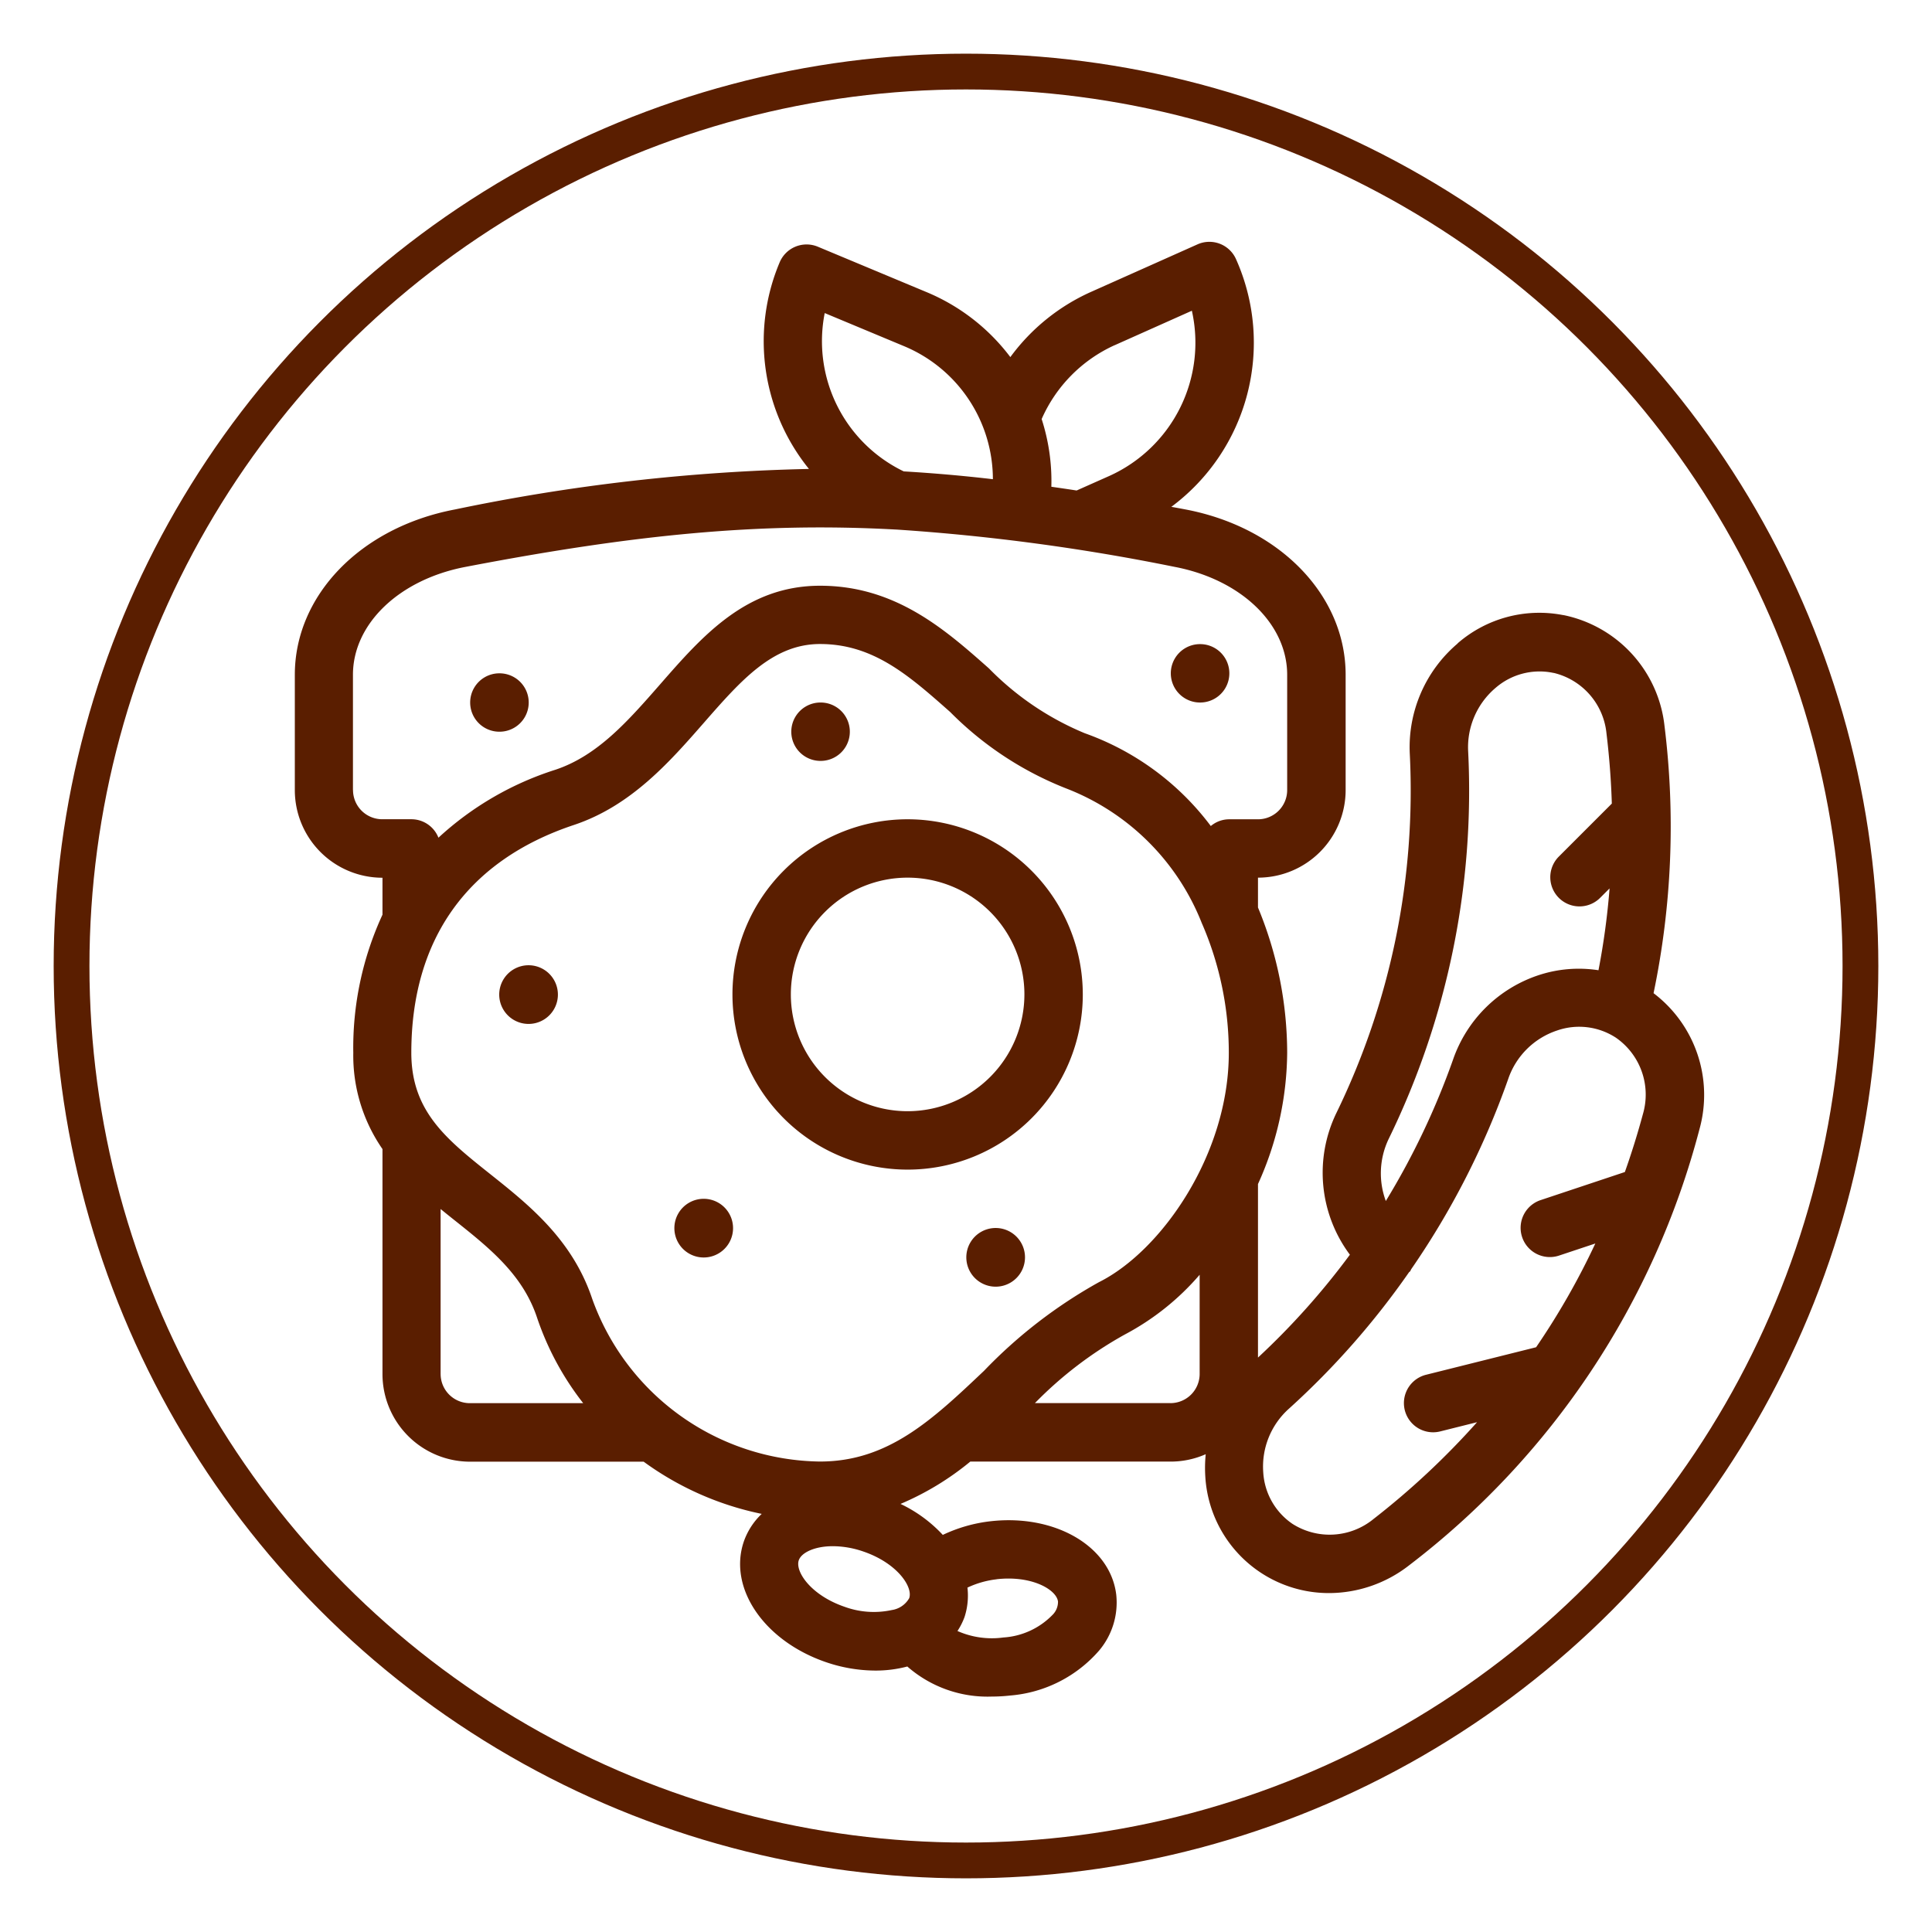 <?xml version="1.0" encoding="UTF-8"?>
<svg xmlns="http://www.w3.org/2000/svg" width="108" height="108" viewBox="0 0 108 108">
  <g id="Petit-déjeuner" transform="translate(-10647 358)">
    <g id="Groupe_39335" data-name="Groupe 39335" transform="translate(246 49)">
      <g id="Proximity" transform="translate(119 -310)">
        <path id="Pâtisserie_Chocolaterie_à_Landerneau_depuis_2011_pour_toutes_vos_envies_gourmandes" data-name="Pâtisserie Chocolaterie à Landerneau depuis 2011, pour toutes vos envies gourmandes" d="M108,0H0V108H108Z" transform="translate(10282 -97)" fill="none"></path>
      </g>
      <g id="Ellipse_3" data-name="Ellipse 3" transform="translate(10404 -404)" fill="none" stroke="#5a1e00" stroke-width="2">
        <circle cx="51" cy="51" r="51" stroke="none"></circle>
        <circle cx="51" cy="51" r="50" fill="none"></circle>
      </g>
    </g>
    <g id="noun-breakfast-5351132" transform="translate(10564.542 -370.5)">
      <path id="Tracé_39030" data-name="Tracé 39030" d="M289.792,236.25a9.792,9.792,0,1,0,9.792,9.792A9.8,9.8,0,0,0,289.792,236.25Zm0,16.319a6.528,6.528,0,1,1,6.528-6.528A6.535,6.535,0,0,1,289.792,252.569Z" transform="translate(-156.597 -177.952)" fill="#5a1e00"></path>
      <path id="Tracé_39031" data-name="Tracé 39031" d="M213.791,85.619a7.6,7.6,0,0,0-2.674,6.166,41.144,41.144,0,0,1-4.114,20.1,7.661,7.661,0,0,0,.766,7.9,41.524,41.524,0,0,1-5.138,5.75v-9.7a18.038,18.038,0,0,0,1.632-7.331,21.247,21.247,0,0,0-1.632-8.128V98.707a4.9,4.9,0,0,0,4.9-4.9V87.366c0-4.439-3.68-8.238-8.944-9.24-.274-.052-.53-.1-.8-.147a11.437,11.437,0,0,0,3.613-13.853,1.629,1.629,0,0,0-2.153-.819l-5.959,2.66a11.329,11.329,0,0,0-4.5,3.641,11.3,11.3,0,0,0-4.742-3.657l-6.02-2.514a1.633,1.633,0,0,0-2.136.88,11.345,11.345,0,0,0,1.64,11.543,107.868,107.868,0,0,0-19.792,2.266c-5.27,1-8.948,4.8-8.948,9.24v6.446a4.9,4.9,0,0,0,4.9,4.9v2.066a17.74,17.74,0,0,0-1.632,7.726,9.178,9.178,0,0,0,1.632,5.376v12.575a4.9,4.9,0,0,0,4.9,4.9h9.7a16.963,16.963,0,0,0,6.6,2.918,3.907,3.907,0,0,0-1,1.542c-.888,2.6,1.128,5.558,4.59,6.746a8.605,8.605,0,0,0,2.756.471,6.923,6.923,0,0,0,1.773-.222l.018-.007a6.8,6.8,0,0,0,4.723,1.682,9.293,9.293,0,0,0,1.036-.059,7.368,7.368,0,0,0,4.976-2.527,4.162,4.162,0,0,0,.946-3.106c-.325-2.72-3.43-4.519-7.038-4.107a8.428,8.428,0,0,0-2.658.762,7.78,7.78,0,0,0-2.363-1.732,15.8,15.8,0,0,0,3.9-2.366h11.206a4.856,4.856,0,0,0,1.955-.413,7.606,7.606,0,0,0-.023,1.257A6.917,6.917,0,0,0,206.6,138.7a7.294,7.294,0,0,0,4.465-1.541,45.006,45.006,0,0,0,16.246-24.393,7.137,7.137,0,0,0-2.567-7.6,45.7,45.7,0,0,0,.612-14.939,7.116,7.116,0,0,0-5.588-6.185c-.031-.005-.062-.012-.095-.015a6.957,6.957,0,0,0-5.878,1.579ZM178.15,131.347a13.71,13.71,0,0,1-12.732-9.083c-1.108-3.324-3.538-5.26-5.683-6.968-2.477-1.971-4.433-3.528-4.433-6.8,0-6.349,3.142-10.751,9.083-12.732,3.207-1.067,5.367-3.538,7.274-5.717,2.066-2.36,3.848-4.4,6.49-4.4,2.983,0,4.972,1.761,7.275,3.8a18.81,18.81,0,0,0,6.488,4.274,13.3,13.3,0,0,1,7.573,7.515c.012.031.026.059.039.09A18.134,18.134,0,0,1,201,108.5c0,5.677-3.768,11.075-7.257,12.819a27.219,27.219,0,0,0-6.428,4.958c-2.872,2.72-5.351,5.069-9.16,5.069Zm16.462-62.4,4.323-1.931a8.172,8.172,0,0,1-4.605,9.232l-1.837.817c-.478-.074-.946-.142-1.413-.209a11.26,11.26,0,0,0-.542-3.785,8.122,8.122,0,0,1,4.073-4.126Zm-16.2-1.8,4.372,1.824a8.067,8.067,0,0,1,5.028,7.463c-1.706-.2-3.359-.341-4.983-.437a8.079,8.079,0,0,1-4.418-8.848ZM152.039,93.813V87.367c0-2.848,2.589-5.329,6.3-6.033,9.443-1.81,16.44-2.5,24-2.089.038,0,.072.005.108.005a116.709,116.709,0,0,1,15.524,2.084c3.706.707,6.292,3.185,6.292,6.033v6.446a1.633,1.633,0,0,1-1.632,1.632h-1.632a1.6,1.6,0,0,0-1.005.377,15.146,15.146,0,0,0-7.046-5.188,16.129,16.129,0,0,1-5.356-3.623c-2.446-2.167-5.219-4.622-9.439-4.622-4.122,0-6.574,2.8-8.944,5.513-1.794,2.048-3.484,3.982-5.85,4.772a17.413,17.413,0,0,0-6.541,3.8,1.625,1.625,0,0,0-1.511-1.032h-1.632a1.633,1.633,0,0,1-1.632-1.632Zm4.9,32.639v-9.221c.256.209.514.417.769.619,1.963,1.562,3.817,3.039,4.62,5.446a16.079,16.079,0,0,0,2.582,4.788h-6.338a1.633,1.633,0,0,1-1.632-1.632Zm31.081,11.474c1.979-.224,3.353.589,3.432,1.249a1.028,1.028,0,0,1-.264.7,4.2,4.2,0,0,1-2.786,1.307,4.749,4.749,0,0,1-2.57-.362,3.768,3.768,0,0,0,.395-.782,3.883,3.883,0,0,0,.163-1.644,5.232,5.232,0,0,1,1.632-.465Zm-4.883,1.054a1.347,1.347,0,0,1-.978.669,4.763,4.763,0,0,1-2.639-.183c-1.885-.646-2.774-1.973-2.559-2.6.145-.423.875-.787,1.909-.787a5.3,5.3,0,0,1,1.707.3c1.885.646,2.774,1.973,2.559,2.6Zm14.6-10.9h-7.575a21.785,21.785,0,0,1,5.041-3.843,14.366,14.366,0,0,0,4.167-3.331v5.544a1.633,1.633,0,0,1-1.632,1.632Zm11.327,6.5a3.872,3.872,0,0,1-4.51.248,3.752,3.752,0,0,1-1.629-2.882,4.344,4.344,0,0,1,1.448-3.564,44.713,44.713,0,0,0,6.707-7.624c.015-.016.036-.021.05-.038.034-.041.044-.093.074-.136a45,45,0,0,0,5.417-10.629,4.324,4.324,0,0,1,2.72-2.7,3.757,3.757,0,0,1,3.3.4,3.871,3.871,0,0,1,1.511,4.259q-.448,1.66-1.012,3.249l-4.71,1.57a1.632,1.632,0,1,0,1.032,3.1l2.027-.675a41.07,41.07,0,0,1-3.311,5.8l-6.154,1.539a1.632,1.632,0,0,0,.393,3.215,1.648,1.648,0,0,0,.4-.049l2.061-.516a43.634,43.634,0,0,1-5.816,5.433ZM219.087,87.25c.031.007.06.012.093.016a3.865,3.865,0,0,1,2.931,3.365q.24,1.982.3,3.936l-2.986,2.986a1.632,1.632,0,0,0,2.308,2.307l.552-.551a40.98,40.98,0,0,1-.62,4.574,7.175,7.175,0,0,0-3.36.28,7.577,7.577,0,0,0-4.767,4.708,42.158,42.158,0,0,1-3.761,7.912,4.45,4.45,0,0,1,.163-3.477,44.369,44.369,0,0,0,4.439-21.67,4.35,4.35,0,0,1,1.526-3.531,3.752,3.752,0,0,1,3.184-.855Z" transform="translate(-49.851 -37.146)" fill="#5a1e00"></path>
      <path id="Tracé_39032" data-name="Tracé 39032" d="M299.277,204.514a1.632,1.632,0,0,0,0-3.264h-.016a1.632,1.632,0,0,0,.016,3.264Z" transform="translate(-170.945 -149.479)" fill="#5a1e00"></path>
      <path id="Tracé_39033" data-name="Tracé 39033" d="M413.027,187.014a1.632,1.632,0,0,0,0-3.264h-.016a1.632,1.632,0,0,0,.016,3.264Z" transform="translate(-263.48 -135.243)" fill="#5a1e00"></path>
      <path id="Tracé_39034" data-name="Tracé 39034" d="M203.027,195.764a1.632,1.632,0,0,0,0-3.264h-.016a1.632,1.632,0,0,0,.016,3.264Z" transform="translate(-92.646 -142.361)" fill="#5a1e00"></path>
      <path id="Tracé_39035" data-name="Tracé 39035" d="M211.777,280h-.016a1.64,1.64,0,1,0,.016,0Z" transform="translate(-99.764 -213.542)" fill="#5a1e00"></path>
      <path id="Tracé_39036" data-name="Tracé 39036" d="M264.277,350h-.016a1.64,1.64,0,1,0,.016,0Z" transform="translate(-142.473 -270.486)" fill="#5a1e00"></path>
      <path id="Tracé_39037" data-name="Tracé 39037" d="M351.777,358.75h-.016a1.64,1.64,0,1,0,.016,0Z" transform="translate(-213.653 -277.604)" fill="#5a1e00"></path>
    </g>
  </g>
</svg>
